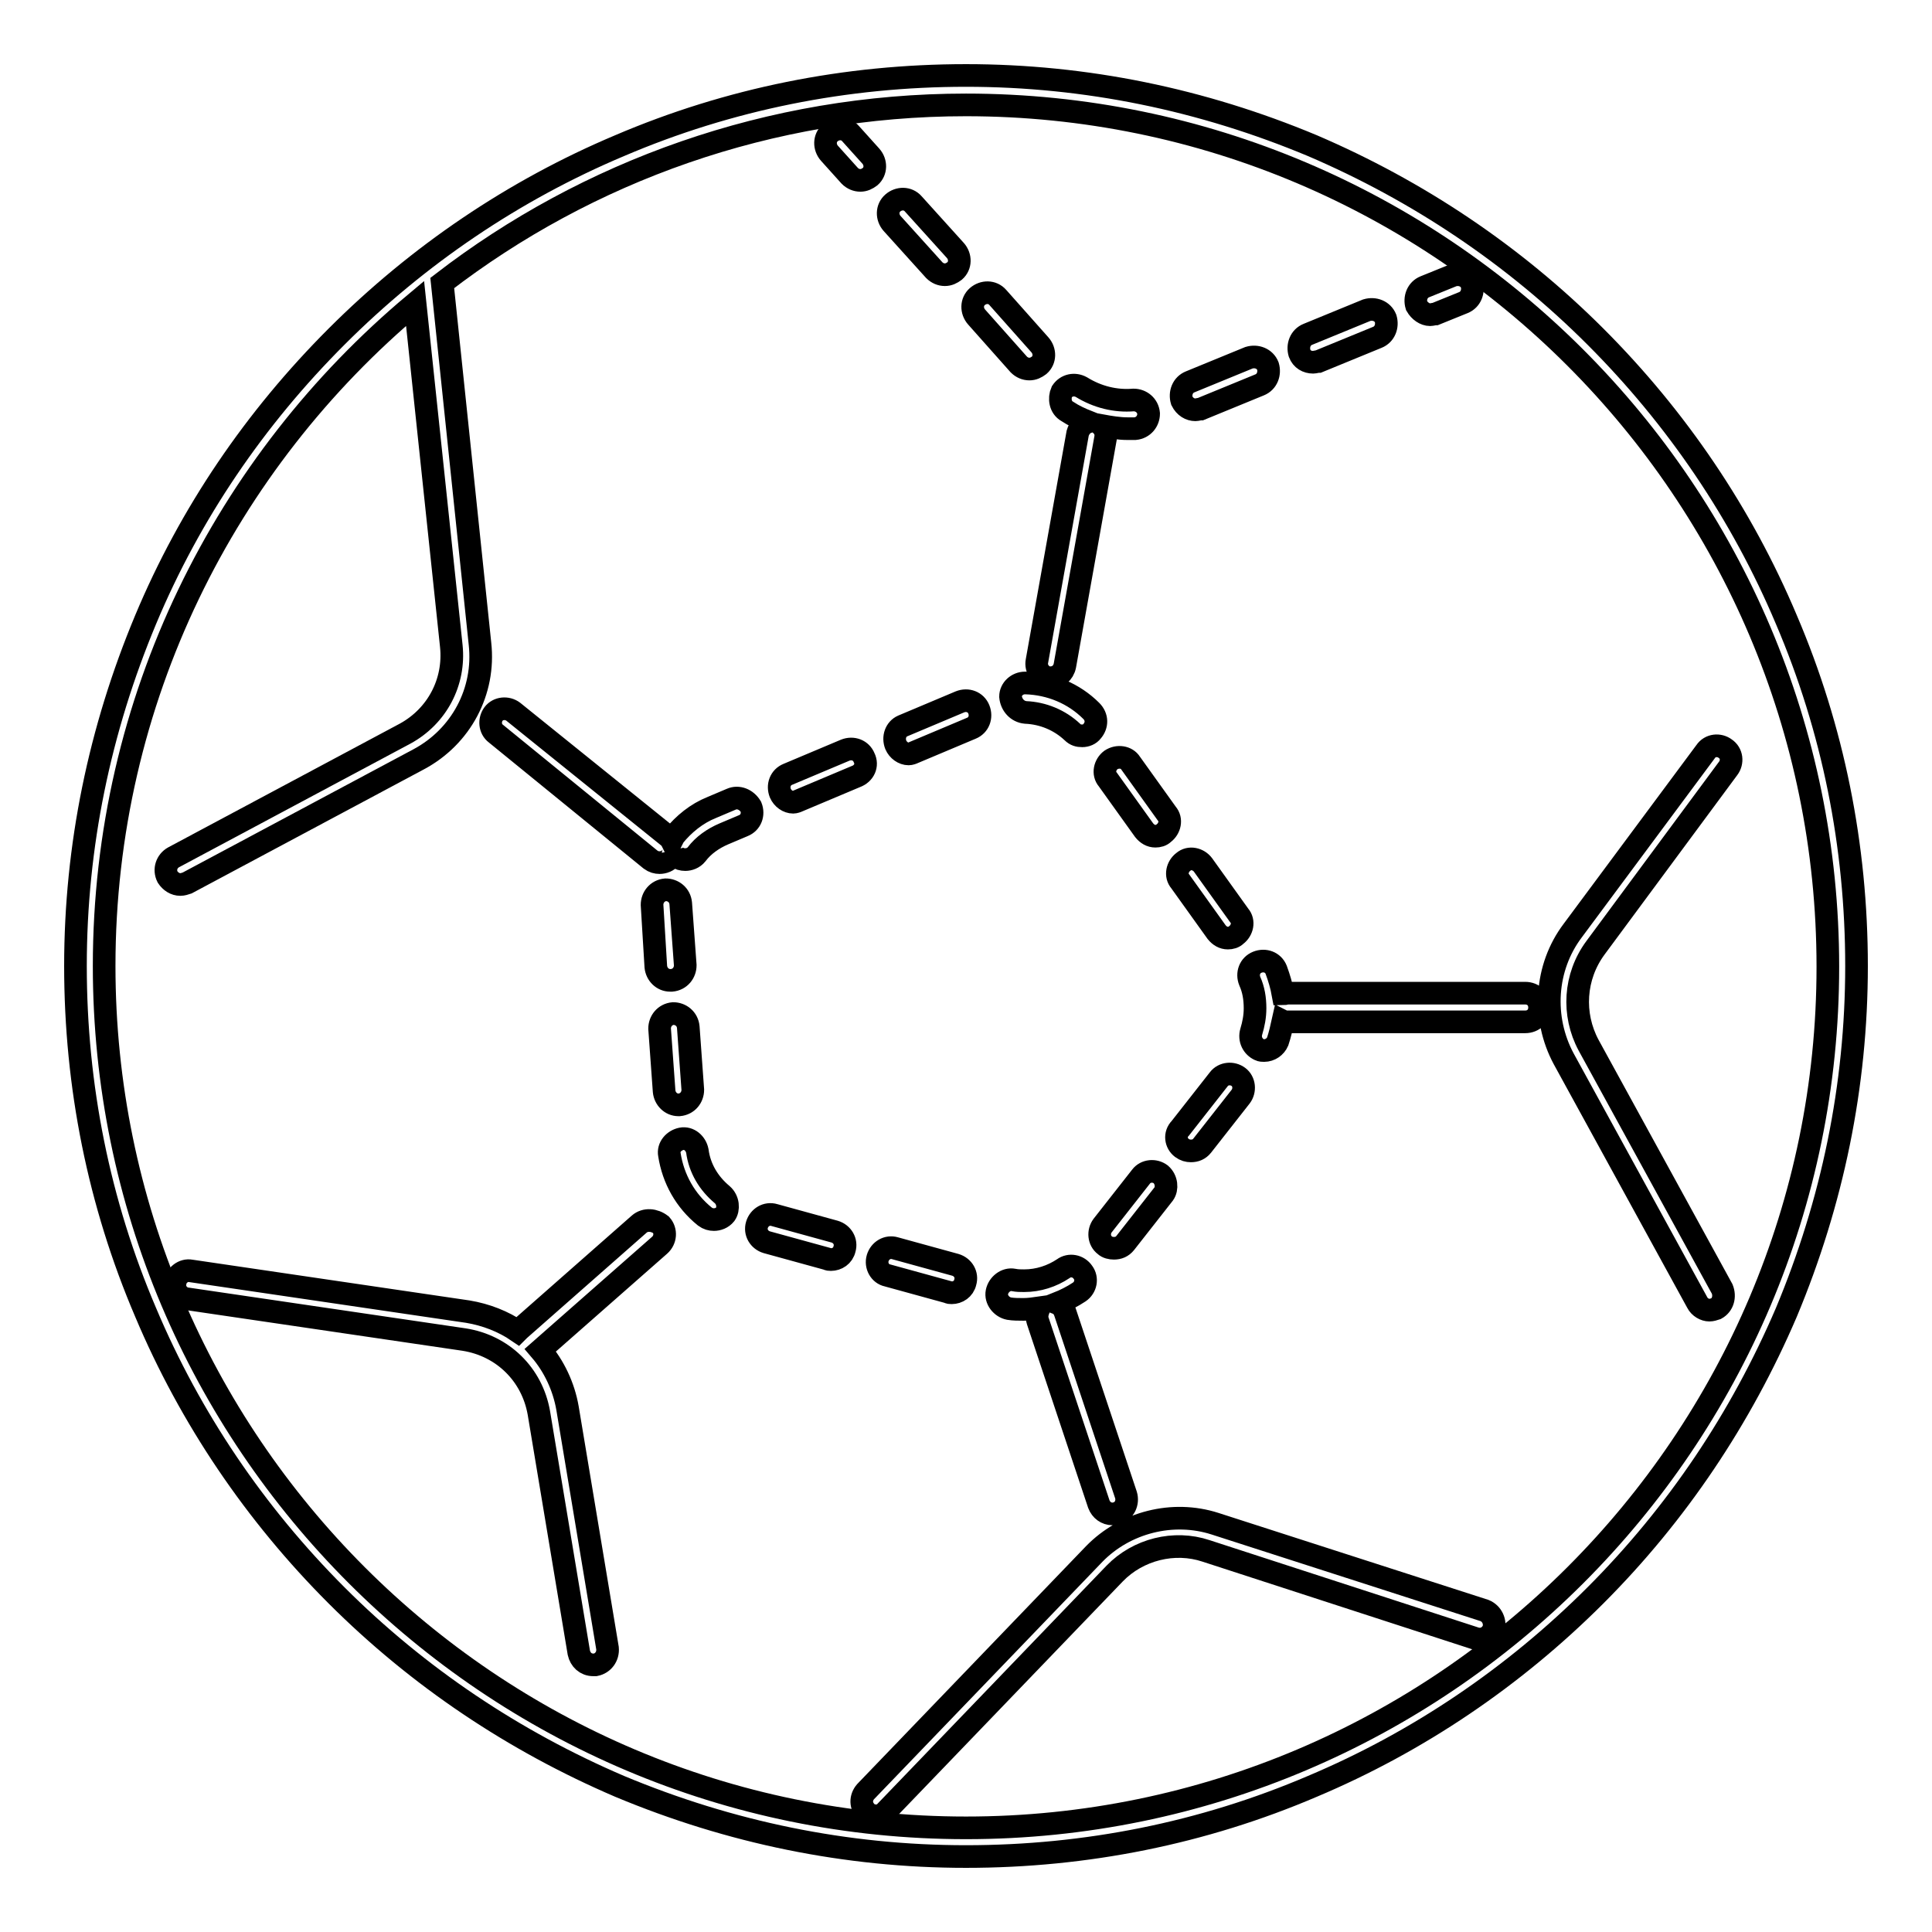 <?xml version="1.0" encoding="utf-8"?>
<!-- Svg Vector Icons : http://www.onlinewebfonts.com/icon -->
<!DOCTYPE svg PUBLIC "-//W3C//DTD SVG 1.1//EN" "http://www.w3.org/Graphics/SVG/1.1/DTD/svg11.dtd">
<svg version="1.1" xmlns="http://www.w3.org/2000/svg" xmlns:xlink="http://www.w3.org/1999/xlink" x="0px" y="0px" viewBox="0 0 256 256" enable-background="new 0 0 256 256" xml:space="preserve">
<g> <path stroke-width="3" fill-opacity="0" stroke="#000000"  d="M236.7,82.1c-5.9-14-14.5-26.7-25.3-37.5c-10.8-10.8-23.5-19.3-37.5-25.3c-14.6-6.1-30-9.3-45.9-9.3 c-15.9,0-31.4,3.1-45.9,9.3c-14,5.9-26.7,14.5-37.5,25.3S25.2,68,19.3,82.1c-6.1,14.6-9.3,30-9.3,45.9c0,15.9,3.1,31.4,9.3,45.9 c5.9,14,14.5,26.7,25.3,37.5c10.8,10.8,23.5,19.3,37.5,25.3c14.6,6.1,30,9.3,45.9,9.3c15.9,0,31.4-3.1,45.9-9.3 c14-5.9,26.7-14.5,37.5-25.3c10.8-10.8,19.3-23.5,25.3-37.5c6.1-14.6,9.3-30,9.3-45.9C246,112.1,242.9,96.6,236.7,82.1z M128,242.2 C65,242.2,13.8,191,13.8,128c0-35.3,16.1-66.8,41.2-87.8l4.8,45.4c0.5,4.8-1.9,9.3-6.1,11.6L23,113.6c-0.9,0.5-1.3,1.6-0.8,2.6 c0.4,0.6,1,1,1.7,1c0.3,0,0.6-0.1,0.9-0.2l30.7-16.4c5.6-3,8.8-9,8.1-15.3l-5-47.8c19.2-14.8,43.4-23.6,69.4-23.6 c63,0,114.2,51.2,114.2,114.2C242.2,191,191,242.2,128,242.2z"/> <path stroke-width="3" fill-opacity="0" stroke="#000000"  d="M153.8,155.6c-0.8-0.6-2-0.5-2.6,0.3l-5.1,6.5c-0.6,0.8-0.5,2,0.3,2.6c0.3,0.3,0.8,0.4,1.2,0.4 c0.6,0,1.1-0.2,1.5-0.7l5.1-6.5C154.7,157.5,154.6,156.3,153.8,155.6z M118.7,98.7c0.3,0.7,1,1.2,1.7,1.2c0.2,0,0.5-0.1,0.7-0.2 l7.6-3.2c1-0.4,1.4-1.5,1-2.5s-1.5-1.4-2.5-1l-7.6,3.2C118.7,96.6,118.3,97.7,118.7,98.7L118.7,98.7z M117.6,169l8,2.2 c0.2,0.1,0.3,0.1,0.5,0.1c0.8,0,1.6-0.5,1.8-1.4c0.3-1-0.3-2-1.3-2.3l-8-2.2c-1-0.3-2,0.3-2.3,1.3C116,167.7,116.6,168.8,117.6,169 L117.6,169z M135.9,94.4c2.3,0.1,4.5,1,6.2,2.6c0.4,0.4,0.8,0.5,1.3,0.5c0.5,0,1-0.2,1.3-0.6c0.7-0.8,0.7-1.9-0.1-2.7 c-2.3-2.3-5.4-3.6-8.7-3.7h-0.1c-1,0-1.9,0.8-1.9,1.8C134,93.4,134.8,94.3,135.9,94.4z M147.2,100.7c-0.8,0.6-1.1,1.8-0.4,2.6 l4.8,6.7c0.4,0.5,0.9,0.8,1.5,0.8c0.4,0,0.8-0.1,1.1-0.4c0.8-0.6,1.1-1.8,0.4-2.6l-4.8-6.7C149.3,100.3,148.1,100.1,147.2,100.7z  M86.9,128.1c0.1,1,0.9,1.8,1.9,1.8H89c1.1-0.1,1.8-1,1.8-2l-0.6-8.2v0c-0.1-1.1-1-1.8-2-1.8c-1.1,0.1-1.8,1-1.8,2v0L86.9,128.1z  M161.2,123.5c0.4,0.5,0.9,0.8,1.5,0.8c0.4,0,0.8-0.1,1.1-0.4c0.8-0.6,1.1-1.8,0.4-2.6l-4.8-6.7c-0.6-0.8-1.8-1.1-2.6-0.4 c-0.8,0.6-1.1,1.8-0.4,2.6L161.2,123.5z M156.6,152.1c0.4,0.3,0.8,0.4,1.2,0.4c0.6,0,1.1-0.2,1.5-0.7l5.1-6.5 c0.6-0.8,0.5-2-0.3-2.6c-0.8-0.6-2-0.5-2.6,0.3l-5.1,6.5C155.6,150.3,155.8,151.5,156.6,152.1z M110.6,163.2l-8-2.2 c-1-0.3-2,0.3-2.3,1.3c-0.3,1,0.3,2,1.3,2.3l8,2.2c0.2,0.1,0.3,0.1,0.5,0.1c0.8,0,1.6-0.5,1.8-1.4 C112.2,164.5,111.6,163.5,110.6,163.2z M95.7,158.3c-1.8-1.5-3-3.5-3.3-5.8c-0.2-1-1.1-1.8-2.1-1.6c-1,0.2-1.8,1.1-1.6,2.1 c0.5,3.2,2.1,6.1,4.7,8.2c0.4,0.3,0.8,0.4,1.2,0.4c0.5,0,1.1-0.2,1.5-0.7C96.6,160.2,96.5,159,95.7,158.3z M96.9,105.9l-2.6,1.1 c-2,0.8-3.7,2.2-5,3.8c-0.1,0.2-0.2,0.4-0.3,0.6c-0.1-0.2-0.2-0.3-0.4-0.5L68,94.3c-0.8-0.6-2-0.5-2.6,0.3c-0.6,0.8-0.5,2,0.3,2.6 l20.5,16.7c0.4,0.3,0.8,0.4,1.2,0.4c0.5,0,1.1-0.2,1.5-0.7c0.2-0.2,0.3-0.4,0.3-0.6c0.1,0.2,0.2,0.4,0.4,0.5 c0.4,0.3,0.8,0.4,1.2,0.4c0.5,0,1.1-0.2,1.5-0.7c0.9-1.2,2.2-2.1,3.6-2.7l2.6-1.1c1-0.4,1.4-1.5,1-2.5 C98.9,105.9,97.8,105.5,96.9,105.9z M114.5,100.4c-0.4-1-1.5-1.4-2.5-1l-7.6,3.2c-1,0.4-1.4,1.5-1,2.5c0.3,0.7,1,1.2,1.7,1.2 c0.2,0,0.5-0.1,0.7-0.2l7.6-3.2C114.5,102.5,115,101.4,114.5,100.4L114.5,100.4z M89.9,146.4h0.1c1.1-0.1,1.8-1,1.8-2l-0.6-8.3 c-0.1-1.1-1-1.8-2-1.8c-1.1,0.1-1.8,1-1.8,2l0.6,8.3C88.1,145.6,88.9,146.4,89.9,146.4z M112.6,23.3c0.4,0.4,0.9,0.6,1.4,0.6 c0.5,0,0.9-0.2,1.3-0.5c0.8-0.7,0.8-1.9,0.1-2.7l-2.7-3c-0.7-0.8-1.9-0.8-2.7-0.1c-0.8,0.7-0.8,1.9-0.1,2.7L112.6,23.3z M174,48 c0.2,0,0.5-0.1,0.7-0.1l7.8-3.2c1-0.4,1.4-1.5,1.1-2.5c-0.4-1-1.5-1.4-2.5-1.1l-7.8,3.2c-1,0.4-1.4,1.5-1.1,2.5 C172.5,47.6,173.2,48,174,48z M123.8,35.8c0.4,0.4,0.9,0.6,1.4,0.6c0.5,0,0.9-0.2,1.3-0.5c0.8-0.7,0.8-1.9,0.1-2.7L121,27 c-0.7-0.8-1.9-0.8-2.7-0.1c-0.8,0.7-0.8,1.9-0.1,2.7L123.8,35.8z M158.4,54.3c0.2,0,0.5-0.1,0.7-0.1l7.8-3.2c1-0.4,1.4-1.5,1.1-2.5 c-0.4-1-1.5-1.4-2.5-1.1l-7.8,3.2c-1,0.4-1.4,1.5-1.1,2.5C157,53.9,157.7,54.3,158.4,54.3z M135,48.3c0.4,0.4,0.9,0.6,1.4,0.6 c0.5,0,0.9-0.2,1.3-0.5c0.8-0.7,0.8-1.9,0.1-2.7l-5.6-6.3c-0.7-0.8-1.9-0.8-2.7-0.1c-0.8,0.7-0.8,1.9-0.1,2.7L135,48.3z  M141.4,54.5c0.9,0.6,1.8,1,2.8,1.4c-0.7,0.2-1.2,0.8-1.4,1.5l-5.4,30.2c-0.2,1,0.5,2,1.5,2.2c0.1,0,0.2,0,0.3,0 c0.9,0,1.7-0.6,1.9-1.6l5.4-30.2c0.1-0.6-0.1-1.2-0.5-1.6c1.1,0.2,2.3,0.4,3.4,0.4c0.3,0,0.7,0,1,0c1.1-0.1,1.8-1,1.8-2 c-0.1-1.1-1-1.8-2-1.8c-2.4,0.2-4.8-0.4-6.9-1.7c-0.9-0.5-2-0.3-2.6,0.6C140.3,52.8,140.5,54,141.4,54.5L141.4,54.5z M189.5,41.7 c0.2,0,0.5-0.1,0.7-0.1l3.7-1.5c1-0.4,1.4-1.5,1.1-2.5c-0.4-1-1.5-1.4-2.5-1.1l-3.7,1.5c-1,0.4-1.4,1.5-1.1,2.5 C188.1,41.2,188.8,41.7,189.5,41.7z M229,101.8c0.6-0.8,0.5-2-0.4-2.6c-0.8-0.6-2-0.5-2.6,0.4l-17.6,23.7c-3.7,4.9-4.1,11.6-1.2,17 l17.7,32.3c0.3,0.6,1,1,1.6,1c0.3,0,0.6-0.1,0.9-0.2c0.9-0.5,1.2-1.6,0.8-2.6l-17.7-32.3c-2.2-4.1-1.9-9.1,0.9-12.9L229,101.8 L229,101.8z M196.7,213.4L161,201.9c-5.6-1.8-11.9-0.2-16,4l-30.3,31.5c-0.7,0.8-0.7,1.9,0.1,2.7c0.4,0.4,0.8,0.5,1.3,0.5 c0.5,0,1-0.2,1.3-0.6l30.3-31.5c3.1-3.2,7.9-4.4,12.1-3l35.7,11.6c1,0.3,2-0.2,2.4-1.2C198.2,214.9,197.7,213.8,196.7,213.4z  M202.1,131.6h-31.5c-0.2,0-0.4,0.1-0.6,0.1c-0.2-1.1-0.5-2.1-0.9-3.2c-0.4-1-1.5-1.4-2.5-1s-1.4,1.5-1,2.5 c0.5,1.1,0.7,2.3,0.7,3.6c0,1.1-0.2,2.1-0.5,3.1c-0.3,1,0.2,2,1.1,2.4c0.2,0.1,0.4,0.1,0.6,0.1c0.8,0,1.5-0.5,1.8-1.2 c0.3-0.9,0.5-1.8,0.7-2.7c0.2,0.1,0.4,0.1,0.6,0.1h31.5c1.1,0,1.9-0.8,1.9-1.9S203.2,131.6,202.1,131.6L202.1,131.6z M137.5,175 l8.1,24.3c0.3,0.8,1,1.3,1.8,1.3c0.2,0,0.4,0,0.6-0.1c1-0.3,1.5-1.4,1.2-2.4l-8.1-24.3c-0.2-0.5-0.5-0.9-1-1.1c1-0.4,2-0.9,2.9-1.5 c0.9-0.6,1.1-1.8,0.5-2.6c-0.6-0.9-1.8-1.1-2.6-0.5c-1.5,1-3.3,1.6-5.2,1.6c-0.5,0-0.9,0-1.4-0.1c-1-0.2-2,0.6-2.2,1.6 c-0.2,1,0.6,2,1.6,2.2c0.6,0.1,1.3,0.1,1.9,0.1c0.7,0,1.4-0.1,2.1-0.2C137.5,173.8,137.3,174.4,137.5,175L137.5,175z M84.7,162.2 l-15.9,14l-0.2,0.2c-1.9-1.3-4.2-2.2-6.6-2.6l-36.7-5.4c-1-0.2-2,0.6-2.1,1.6c-0.2,1,0.6,2,1.6,2.1l36.7,5.4c5.1,0.8,9,4.6,9.9,9.7 l5.3,31.8c0.2,0.9,0.9,1.6,1.9,1.6c0.1,0,0.2,0,0.3,0c1-0.2,1.7-1.1,1.6-2.2l-5.3-31.8c-0.5-2.9-1.8-5.6-3.6-7.7l15.8-13.9 c0.8-0.7,0.9-1.9,0.2-2.7C86.7,161.6,85.5,161.5,84.7,162.2L84.7,162.2z"/></g>
</svg>